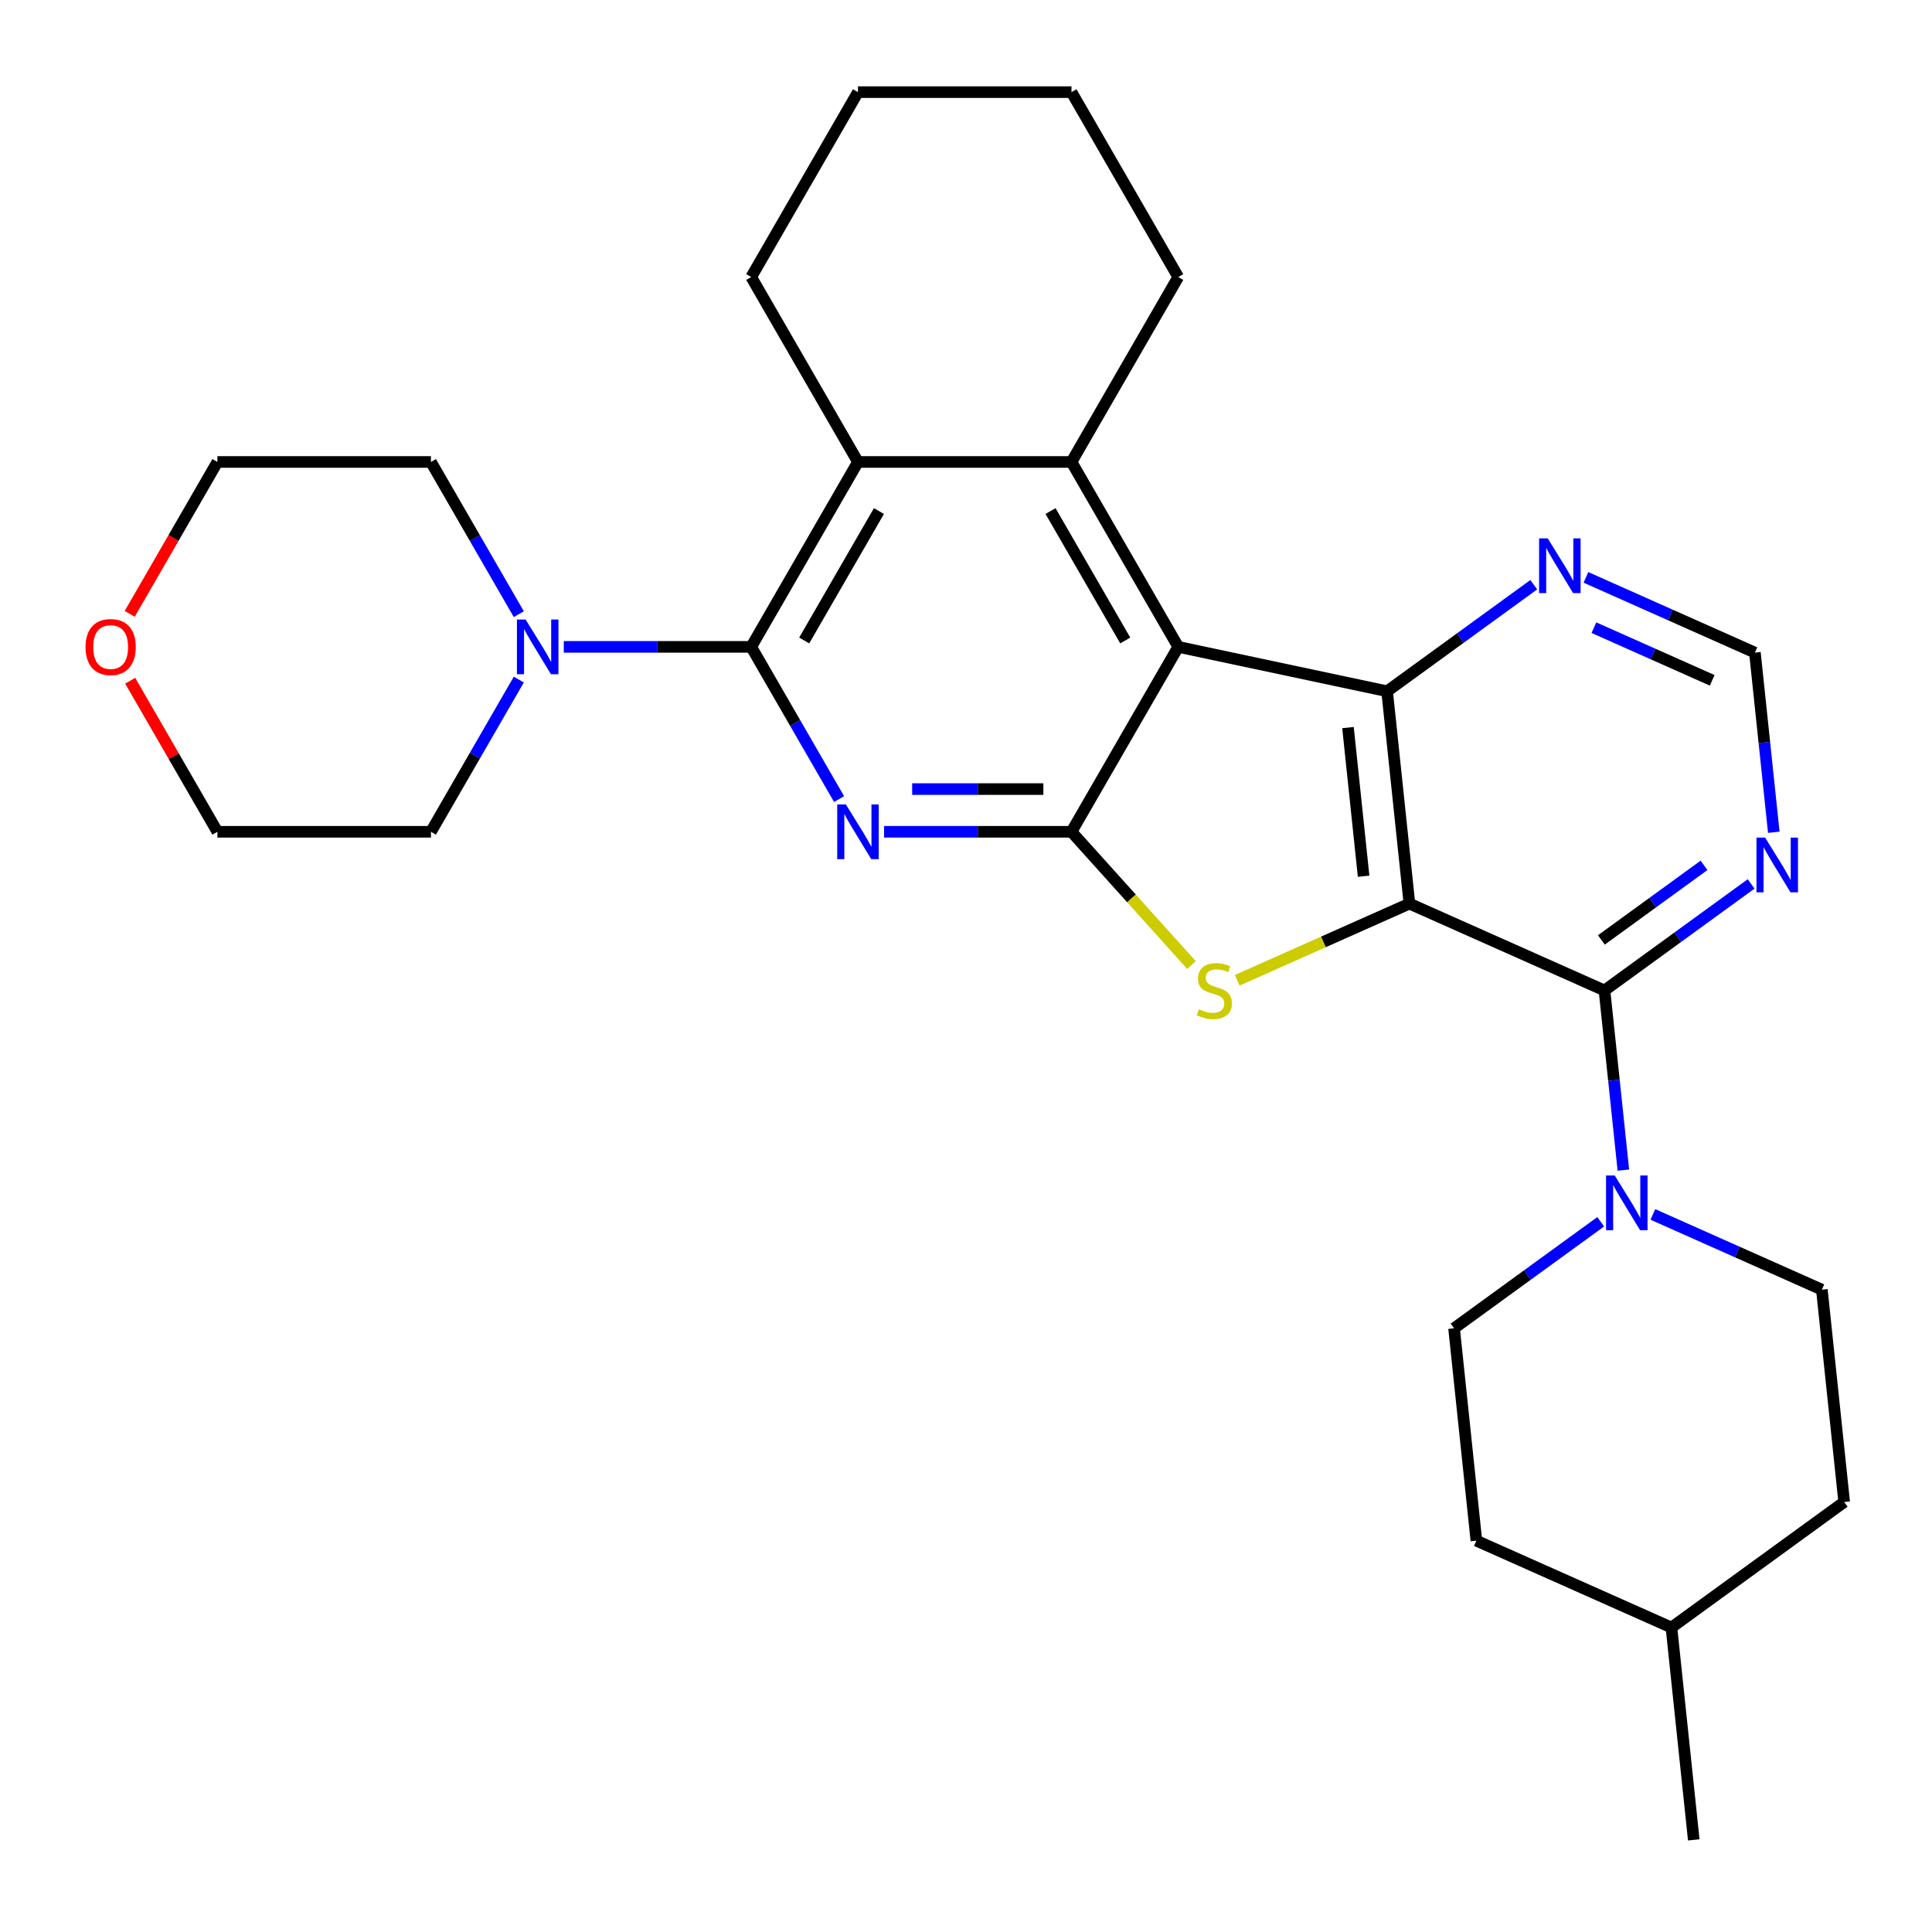 <?xml version='1.0' encoding='iso-8859-1'?>
<svg version='1.1' baseProfile='full'
              xmlns='http://www.w3.org/2000/svg'
                      xmlns:rdkit='http://www.rdkit.org/xml'
                      xmlns:xlink='http://www.w3.org/1999/xlink'
                  xml:space='preserve'
width='1000px' height='1000px' viewBox='0 0 1000 1000'>
<!-- END OF HEADER -->
<rect style='opacity:1.0;fill:#FFFFFF;stroke:none' width='1000' height='1000' x='0' y='0'> </rect>
<path class='bond-3' d='M 729.515,467.711 L 684.955,487.551' style='fill:none;fill-rule:evenodd;stroke:#000000;stroke-width:6px;stroke-linecap:butt;stroke-linejoin:miter;stroke-opacity:1' />
<path class='bond-3' d='M 684.955,487.551 L 640.395,507.39' style='fill:none;fill-rule:evenodd;stroke:#CCCC00;stroke-width:6px;stroke-linecap:butt;stroke-linejoin:miter;stroke-opacity:1' />
<path class='bond-4' d='M 729.515,467.711 L 717.963,357.799' style='fill:none;fill-rule:evenodd;stroke:#000000;stroke-width:6px;stroke-linecap:butt;stroke-linejoin:miter;stroke-opacity:1' />
<path class='bond-4' d='M 705.8,453.535 L 697.713,376.597' style='fill:none;fill-rule:evenodd;stroke:#000000;stroke-width:6px;stroke-linecap:butt;stroke-linejoin:miter;stroke-opacity:1' />
<path class='bond-6' d='M 729.515,467.711 L 830.478,512.663' style='fill:none;fill-rule:evenodd;stroke:#000000;stroke-width:6px;stroke-linecap:butt;stroke-linejoin:miter;stroke-opacity:1' />
<path class='bond-0' d='M 609.86,334.821 L 717.963,357.799' style='fill:none;fill-rule:evenodd;stroke:#000000;stroke-width:6px;stroke-linecap:butt;stroke-linejoin:miter;stroke-opacity:1' />
<path class='bond-7' d='M 609.86,334.821 L 554.601,239.11' style='fill:none;fill-rule:evenodd;stroke:#000000;stroke-width:6px;stroke-linecap:butt;stroke-linejoin:miter;stroke-opacity:1' />
<path class='bond-7' d='M 582.429,331.516 L 543.748,264.519' style='fill:none;fill-rule:evenodd;stroke:#000000;stroke-width:6px;stroke-linecap:butt;stroke-linejoin:miter;stroke-opacity:1' />
<path class='bond-29' d='M 609.86,334.821 L 554.601,430.532' style='fill:none;fill-rule:evenodd;stroke:#000000;stroke-width:6px;stroke-linecap:butt;stroke-linejoin:miter;stroke-opacity:1' />
<path class='bond-1' d='M 554.601,430.532 L 585.655,465.021' style='fill:none;fill-rule:evenodd;stroke:#000000;stroke-width:6px;stroke-linecap:butt;stroke-linejoin:miter;stroke-opacity:1' />
<path class='bond-1' d='M 585.655,465.021 L 616.709,499.51' style='fill:none;fill-rule:evenodd;stroke:#CCCC00;stroke-width:6px;stroke-linecap:butt;stroke-linejoin:miter;stroke-opacity:1' />
<path class='bond-2' d='M 554.601,430.532 L 506.094,430.532' style='fill:none;fill-rule:evenodd;stroke:#000000;stroke-width:6px;stroke-linecap:butt;stroke-linejoin:miter;stroke-opacity:1' />
<path class='bond-2' d='M 506.094,430.532 L 457.587,430.532' style='fill:none;fill-rule:evenodd;stroke:#0000FF;stroke-width:6px;stroke-linecap:butt;stroke-linejoin:miter;stroke-opacity:1' />
<path class='bond-2' d='M 540.049,408.429 L 506.094,408.429' style='fill:none;fill-rule:evenodd;stroke:#000000;stroke-width:6px;stroke-linecap:butt;stroke-linejoin:miter;stroke-opacity:1' />
<path class='bond-2' d='M 506.094,408.429 L 472.139,408.429' style='fill:none;fill-rule:evenodd;stroke:#0000FF;stroke-width:6px;stroke-linecap:butt;stroke-linejoin:miter;stroke-opacity:1' />
<path class='bond-5' d='M 434.313,413.609 L 411.569,374.215' style='fill:none;fill-rule:evenodd;stroke:#0000FF;stroke-width:6px;stroke-linecap:butt;stroke-linejoin:miter;stroke-opacity:1' />
<path class='bond-5' d='M 411.569,374.215 L 388.825,334.821' style='fill:none;fill-rule:evenodd;stroke:#000000;stroke-width:6px;stroke-linecap:butt;stroke-linejoin:miter;stroke-opacity:1' />
<path class='bond-12' d='M 717.963,357.799 L 755.917,330.224' style='fill:none;fill-rule:evenodd;stroke:#000000;stroke-width:6px;stroke-linecap:butt;stroke-linejoin:miter;stroke-opacity:1' />
<path class='bond-12' d='M 755.917,330.224 L 793.871,302.649' style='fill:none;fill-rule:evenodd;stroke:#0000FF;stroke-width:6px;stroke-linecap:butt;stroke-linejoin:miter;stroke-opacity:1' />
<path class='bond-10' d='M 388.825,334.821 L 340.318,334.821' style='fill:none;fill-rule:evenodd;stroke:#000000;stroke-width:6px;stroke-linecap:butt;stroke-linejoin:miter;stroke-opacity:1' />
<path class='bond-10' d='M 340.318,334.821 L 291.81,334.821' style='fill:none;fill-rule:evenodd;stroke:#0000FF;stroke-width:6px;stroke-linecap:butt;stroke-linejoin:miter;stroke-opacity:1' />
<path class='bond-31' d='M 388.825,334.821 L 444.084,239.11' style='fill:none;fill-rule:evenodd;stroke:#000000;stroke-width:6px;stroke-linecap:butt;stroke-linejoin:miter;stroke-opacity:1' />
<path class='bond-31' d='M 416.256,331.516 L 454.937,264.519' style='fill:none;fill-rule:evenodd;stroke:#000000;stroke-width:6px;stroke-linecap:butt;stroke-linejoin:miter;stroke-opacity:1' />
<path class='bond-9' d='M 830.478,512.663 L 835.365,559.158' style='fill:none;fill-rule:evenodd;stroke:#000000;stroke-width:6px;stroke-linecap:butt;stroke-linejoin:miter;stroke-opacity:1' />
<path class='bond-9' d='M 835.365,559.158 L 840.252,605.652' style='fill:none;fill-rule:evenodd;stroke:#0000FF;stroke-width:6px;stroke-linecap:butt;stroke-linejoin:miter;stroke-opacity:1' />
<path class='bond-11' d='M 830.478,512.663 L 868.432,485.088' style='fill:none;fill-rule:evenodd;stroke:#000000;stroke-width:6px;stroke-linecap:butt;stroke-linejoin:miter;stroke-opacity:1' />
<path class='bond-11' d='M 868.432,485.088 L 906.386,457.513' style='fill:none;fill-rule:evenodd;stroke:#0000FF;stroke-width:6px;stroke-linecap:butt;stroke-linejoin:miter;stroke-opacity:1' />
<path class='bond-11' d='M 828.872,486.508 L 855.44,467.206' style='fill:none;fill-rule:evenodd;stroke:#000000;stroke-width:6px;stroke-linecap:butt;stroke-linejoin:miter;stroke-opacity:1' />
<path class='bond-11' d='M 855.44,467.206 L 882.007,447.903' style='fill:none;fill-rule:evenodd;stroke:#0000FF;stroke-width:6px;stroke-linecap:butt;stroke-linejoin:miter;stroke-opacity:1' />
<path class='bond-8' d='M 554.601,239.11 L 444.084,239.11' style='fill:none;fill-rule:evenodd;stroke:#000000;stroke-width:6px;stroke-linecap:butt;stroke-linejoin:miter;stroke-opacity:1' />
<path class='bond-17' d='M 554.601,239.11 L 609.86,143.399' style='fill:none;fill-rule:evenodd;stroke:#000000;stroke-width:6px;stroke-linecap:butt;stroke-linejoin:miter;stroke-opacity:1' />
<path class='bond-20' d='M 444.084,239.11 L 388.825,143.399' style='fill:none;fill-rule:evenodd;stroke:#000000;stroke-width:6px;stroke-linecap:butt;stroke-linejoin:miter;stroke-opacity:1' />
<path class='bond-14' d='M 828.527,632.386 L 790.573,659.961' style='fill:none;fill-rule:evenodd;stroke:#0000FF;stroke-width:6px;stroke-linecap:butt;stroke-linejoin:miter;stroke-opacity:1' />
<path class='bond-14' d='M 790.573,659.961 L 752.62,687.536' style='fill:none;fill-rule:evenodd;stroke:#000000;stroke-width:6px;stroke-linecap:butt;stroke-linejoin:miter;stroke-opacity:1' />
<path class='bond-15' d='M 855.533,628.587 L 899.263,648.057' style='fill:none;fill-rule:evenodd;stroke:#0000FF;stroke-width:6px;stroke-linecap:butt;stroke-linejoin:miter;stroke-opacity:1' />
<path class='bond-15' d='M 899.263,648.057 L 942.993,667.527' style='fill:none;fill-rule:evenodd;stroke:#000000;stroke-width:6px;stroke-linecap:butt;stroke-linejoin:miter;stroke-opacity:1' />
<path class='bond-21' d='M 268.537,351.744 L 245.793,391.138' style='fill:none;fill-rule:evenodd;stroke:#0000FF;stroke-width:6px;stroke-linecap:butt;stroke-linejoin:miter;stroke-opacity:1' />
<path class='bond-21' d='M 245.793,391.138 L 223.048,430.532' style='fill:none;fill-rule:evenodd;stroke:#000000;stroke-width:6px;stroke-linecap:butt;stroke-linejoin:miter;stroke-opacity:1' />
<path class='bond-22' d='M 268.537,317.898 L 245.793,278.504' style='fill:none;fill-rule:evenodd;stroke:#0000FF;stroke-width:6px;stroke-linecap:butt;stroke-linejoin:miter;stroke-opacity:1' />
<path class='bond-22' d='M 245.793,278.504 L 223.048,239.11' style='fill:none;fill-rule:evenodd;stroke:#000000;stroke-width:6px;stroke-linecap:butt;stroke-linejoin:miter;stroke-opacity:1' />
<path class='bond-13' d='M 918.11,430.779 L 913.223,384.285' style='fill:none;fill-rule:evenodd;stroke:#0000FF;stroke-width:6px;stroke-linecap:butt;stroke-linejoin:miter;stroke-opacity:1' />
<path class='bond-13' d='M 913.223,384.285 L 908.336,337.79' style='fill:none;fill-rule:evenodd;stroke:#000000;stroke-width:6px;stroke-linecap:butt;stroke-linejoin:miter;stroke-opacity:1' />
<path class='bond-30' d='M 820.877,298.85 L 864.607,318.32' style='fill:none;fill-rule:evenodd;stroke:#0000FF;stroke-width:6px;stroke-linecap:butt;stroke-linejoin:miter;stroke-opacity:1' />
<path class='bond-30' d='M 864.607,318.32 L 908.336,337.79' style='fill:none;fill-rule:evenodd;stroke:#000000;stroke-width:6px;stroke-linecap:butt;stroke-linejoin:miter;stroke-opacity:1' />
<path class='bond-30' d='M 825.005,324.884 L 855.616,338.513' style='fill:none;fill-rule:evenodd;stroke:#0000FF;stroke-width:6px;stroke-linecap:butt;stroke-linejoin:miter;stroke-opacity:1' />
<path class='bond-30' d='M 855.616,338.513 L 886.227,352.142' style='fill:none;fill-rule:evenodd;stroke:#000000;stroke-width:6px;stroke-linecap:butt;stroke-linejoin:miter;stroke-opacity:1' />
<path class='bond-19' d='M 752.62,687.536 L 764.172,797.448' style='fill:none;fill-rule:evenodd;stroke:#000000;stroke-width:6px;stroke-linecap:butt;stroke-linejoin:miter;stroke-opacity:1' />
<path class='bond-18' d='M 942.993,667.527 L 954.545,777.439' style='fill:none;fill-rule:evenodd;stroke:#000000;stroke-width:6px;stroke-linecap:butt;stroke-linejoin:miter;stroke-opacity:1' />
<path class='bond-16' d='M 67.135,317.738 L 89.833,278.424' style='fill:none;fill-rule:evenodd;stroke:#FF0000;stroke-width:6px;stroke-linecap:butt;stroke-linejoin:miter;stroke-opacity:1' />
<path class='bond-16' d='M 89.833,278.424 L 112.531,239.11' style='fill:none;fill-rule:evenodd;stroke:#000000;stroke-width:6px;stroke-linecap:butt;stroke-linejoin:miter;stroke-opacity:1' />
<path class='bond-34' d='M 67.389,352.344 L 89.96,391.438' style='fill:none;fill-rule:evenodd;stroke:#FF0000;stroke-width:6px;stroke-linecap:butt;stroke-linejoin:miter;stroke-opacity:1' />
<path class='bond-34' d='M 89.96,391.438 L 112.531,430.532' style='fill:none;fill-rule:evenodd;stroke:#000000;stroke-width:6px;stroke-linecap:butt;stroke-linejoin:miter;stroke-opacity:1' />
<path class='bond-27' d='M 609.86,143.399 L 554.601,47.688' style='fill:none;fill-rule:evenodd;stroke:#000000;stroke-width:6px;stroke-linecap:butt;stroke-linejoin:miter;stroke-opacity:1' />
<path class='bond-23' d='M 954.545,777.439 L 865.135,842.4' style='fill:none;fill-rule:evenodd;stroke:#000000;stroke-width:6px;stroke-linecap:butt;stroke-linejoin:miter;stroke-opacity:1' />
<path class='bond-32' d='M 764.172,797.448 L 865.135,842.4' style='fill:none;fill-rule:evenodd;stroke:#000000;stroke-width:6px;stroke-linecap:butt;stroke-linejoin:miter;stroke-opacity:1' />
<path class='bond-33' d='M 388.825,143.399 L 444.084,47.688' style='fill:none;fill-rule:evenodd;stroke:#000000;stroke-width:6px;stroke-linecap:butt;stroke-linejoin:miter;stroke-opacity:1' />
<path class='bond-24' d='M 223.048,430.532 L 112.531,430.532' style='fill:none;fill-rule:evenodd;stroke:#000000;stroke-width:6px;stroke-linecap:butt;stroke-linejoin:miter;stroke-opacity:1' />
<path class='bond-25' d='M 223.048,239.11 L 112.531,239.11' style='fill:none;fill-rule:evenodd;stroke:#000000;stroke-width:6px;stroke-linecap:butt;stroke-linejoin:miter;stroke-opacity:1' />
<path class='bond-26' d='M 865.135,842.4 L 876.687,952.312' style='fill:none;fill-rule:evenodd;stroke:#000000;stroke-width:6px;stroke-linecap:butt;stroke-linejoin:miter;stroke-opacity:1' />
<path class='bond-28' d='M 554.601,47.688 L 444.084,47.688' style='fill:none;fill-rule:evenodd;stroke:#000000;stroke-width:6px;stroke-linecap:butt;stroke-linejoin:miter;stroke-opacity:1' />
<path  class='atom-3' d='M 437.824 416.372
L 447.104 431.372
Q 448.024 432.852, 449.504 435.532
Q 450.984 438.212, 451.064 438.372
L 451.064 416.372
L 454.824 416.372
L 454.824 444.692
L 450.944 444.692
L 440.984 428.292
Q 439.824 426.372, 438.584 424.172
Q 437.384 421.972, 437.024 421.292
L 437.024 444.692
L 433.344 444.692
L 433.344 416.372
L 437.824 416.372
' fill='#0000FF'/>
<path  class='atom-4' d='M 620.552 522.383
Q 620.872 522.503, 622.192 523.063
Q 623.512 523.623, 624.952 523.983
Q 626.432 524.303, 627.872 524.303
Q 630.552 524.303, 632.112 523.023
Q 633.672 521.703, 633.672 519.423
Q 633.672 517.863, 632.872 516.903
Q 632.112 515.943, 630.912 515.423
Q 629.712 514.903, 627.712 514.303
Q 625.192 513.543, 623.672 512.823
Q 622.192 512.103, 621.112 510.583
Q 620.072 509.063, 620.072 506.503
Q 620.072 502.943, 622.472 500.743
Q 624.912 498.543, 629.712 498.543
Q 632.992 498.543, 636.712 500.103
L 635.792 503.183
Q 632.392 501.783, 629.832 501.783
Q 627.072 501.783, 625.552 502.943
Q 624.032 504.063, 624.072 506.023
Q 624.072 507.543, 624.832 508.463
Q 625.632 509.383, 626.752 509.903
Q 627.912 510.423, 629.832 511.023
Q 632.392 511.823, 633.912 512.623
Q 635.432 513.423, 636.512 515.063
Q 637.632 516.663, 637.632 519.423
Q 637.632 523.343, 634.992 525.463
Q 632.392 527.543, 628.032 527.543
Q 625.512 527.543, 623.592 526.983
Q 621.712 526.463, 619.472 525.543
L 620.552 522.383
' fill='#CCCC00'/>
<path  class='atom-10' d='M 835.77 608.415
L 845.05 623.415
Q 845.97 624.895, 847.45 627.575
Q 848.93 630.255, 849.01 630.415
L 849.01 608.415
L 852.77 608.415
L 852.77 636.735
L 848.89 636.735
L 838.93 620.335
Q 837.77 618.415, 836.53 616.215
Q 835.33 614.015, 834.97 613.335
L 834.97 636.735
L 831.29 636.735
L 831.29 608.415
L 835.77 608.415
' fill='#0000FF'/>
<path  class='atom-11' d='M 272.047 320.661
L 281.327 335.661
Q 282.247 337.141, 283.727 339.821
Q 285.207 342.501, 285.287 342.661
L 285.287 320.661
L 289.047 320.661
L 289.047 348.981
L 285.167 348.981
L 275.207 332.581
Q 274.047 330.661, 272.807 328.461
Q 271.607 326.261, 271.247 325.581
L 271.247 348.981
L 267.567 348.981
L 267.567 320.661
L 272.047 320.661
' fill='#0000FF'/>
<path  class='atom-12' d='M 913.629 433.542
L 922.909 448.542
Q 923.829 450.022, 925.309 452.702
Q 926.789 455.382, 926.869 455.542
L 926.869 433.542
L 930.629 433.542
L 930.629 461.862
L 926.749 461.862
L 916.789 445.462
Q 915.629 443.542, 914.389 441.342
Q 913.189 439.142, 912.829 438.462
L 912.829 461.862
L 909.149 461.862
L 909.149 433.542
L 913.629 433.542
' fill='#0000FF'/>
<path  class='atom-13' d='M 801.114 278.679
L 810.394 293.679
Q 811.314 295.159, 812.794 297.839
Q 814.274 300.519, 814.354 300.679
L 814.354 278.679
L 818.114 278.679
L 818.114 306.999
L 814.234 306.999
L 804.274 290.599
Q 803.114 288.679, 801.874 286.479
Q 800.674 284.279, 800.314 283.599
L 800.314 306.999
L 796.634 306.999
L 796.634 278.679
L 801.114 278.679
' fill='#0000FF'/>
<path  class='atom-17' d='M 44.272 334.901
Q 44.272 328.101, 47.632 324.301
Q 50.992 320.501, 57.272 320.501
Q 63.552 320.501, 66.912 324.301
Q 70.272 328.101, 70.272 334.901
Q 70.272 341.781, 66.872 345.701
Q 63.472 349.581, 57.272 349.581
Q 51.032 349.581, 47.632 345.701
Q 44.272 341.821, 44.272 334.901
M 57.272 346.381
Q 61.592 346.381, 63.912 343.501
Q 66.272 340.581, 66.272 334.901
Q 66.272 329.341, 63.912 326.541
Q 61.592 323.701, 57.272 323.701
Q 52.952 323.701, 50.592 326.501
Q 48.272 329.301, 48.272 334.901
Q 48.272 340.621, 50.592 343.501
Q 52.952 346.381, 57.272 346.381
' fill='#FF0000'/>
</svg>
